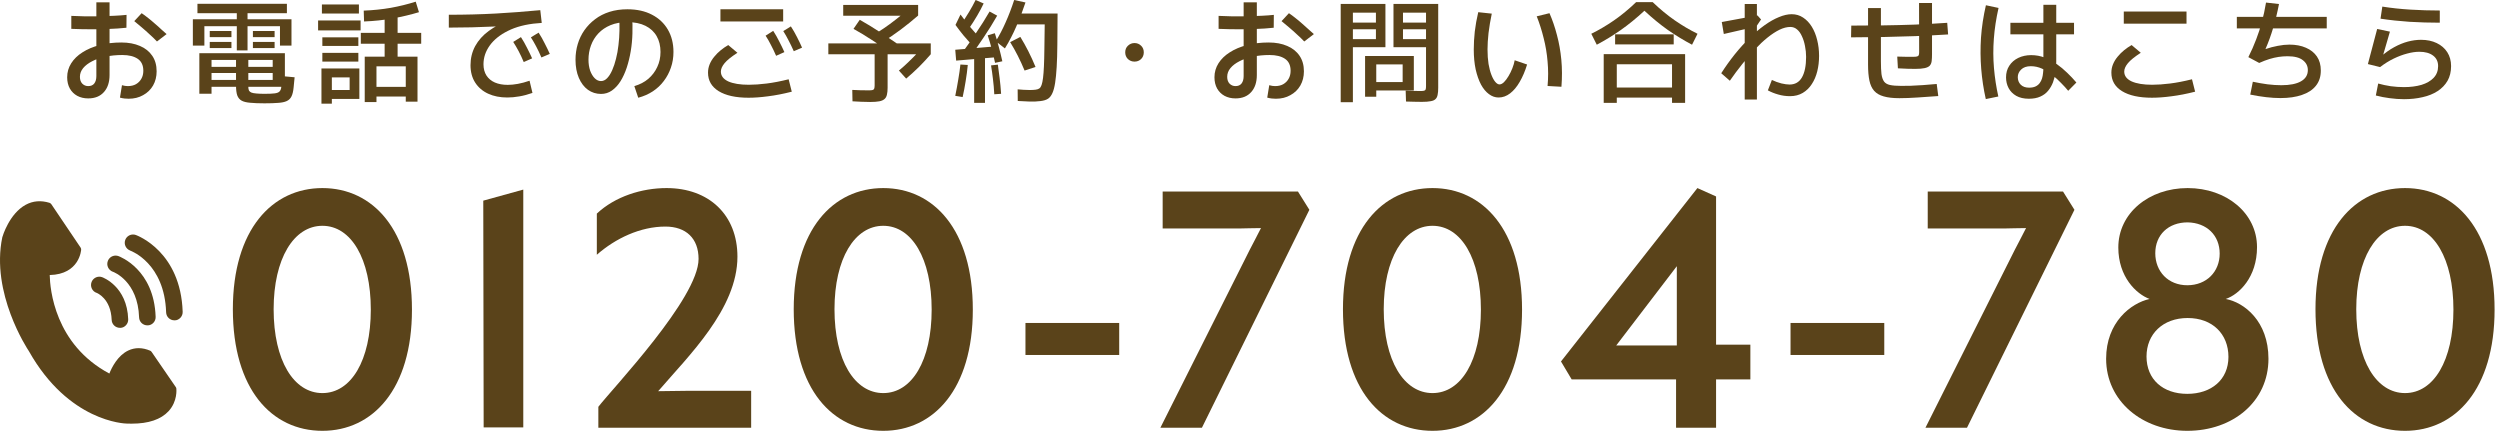 <svg width="313" height="54" viewBox="0 0 313 54" fill="none" xmlns="http://www.w3.org/2000/svg">
<path d="M300.982 12.418C300.394 12.418 299.797 12.376 299.19 12.292C298.593 12.217 298.014 12.105 297.454 11.956L297.748 10.458C298.243 10.598 298.765 10.71 299.316 10.794C299.876 10.869 300.427 10.906 300.968 10.906C301.789 10.906 302.522 10.813 303.166 10.626C303.81 10.43 304.319 10.136 304.692 9.744C305.065 9.352 305.252 8.862 305.252 8.274C305.252 7.714 305.042 7.276 304.622 6.958C304.202 6.641 303.628 6.482 302.9 6.482C302.433 6.482 301.925 6.557 301.374 6.706C300.833 6.846 300.273 7.056 299.694 7.336C299.115 7.616 298.546 7.971 297.986 8.4L296.46 8.022L297.622 3.626L299.218 3.962L298.252 7.28L298.042 7.126C298.611 6.622 299.181 6.216 299.75 5.908C300.329 5.591 300.898 5.358 301.458 5.208C302.027 5.059 302.578 4.984 303.11 4.984C303.857 4.984 304.51 5.12 305.07 5.39C305.639 5.661 306.083 6.044 306.4 6.538C306.717 7.033 306.876 7.612 306.876 8.274C306.876 8.984 306.727 9.6 306.428 10.122C306.129 10.636 305.714 11.065 305.182 11.41C304.65 11.755 304.025 12.008 303.306 12.166C302.597 12.334 301.822 12.418 300.982 12.418ZM305.462 2.842C304.193 2.842 302.928 2.805 301.668 2.73C300.417 2.646 299.209 2.516 298.042 2.338L298.266 0.826C299.395 1.004 300.567 1.13 301.78 1.204C302.993 1.279 304.221 1.316 305.462 1.316V2.842Z" fill="#5A431A"/>
<path d="M285.512 12.278C284.962 12.278 284.364 12.241 283.72 12.166C283.086 12.092 282.423 11.984 281.732 11.844L282.054 10.234C282.661 10.365 283.272 10.472 283.888 10.556C284.514 10.631 285.092 10.668 285.624 10.668C286.698 10.668 287.519 10.505 288.088 10.178C288.658 9.852 288.942 9.385 288.942 8.778C288.942 8.265 288.732 7.85 288.312 7.532C287.902 7.206 287.262 7.042 286.394 7.042C286.021 7.042 285.648 7.07 285.274 7.126C284.91 7.182 284.528 7.271 284.126 7.392C283.734 7.514 283.31 7.677 282.852 7.882L281.494 7.154C281.877 6.389 282.204 5.647 282.474 4.928C282.754 4.21 282.992 3.477 283.188 2.73C283.394 1.974 283.566 1.172 283.706 0.322L285.33 0.504C285.125 1.568 284.882 2.562 284.602 3.486C284.332 4.401 284.01 5.288 283.636 6.146C284.15 5.969 284.663 5.834 285.176 5.74C285.69 5.638 286.175 5.586 286.632 5.586C287.426 5.586 288.116 5.717 288.704 5.978C289.292 6.23 289.75 6.594 290.076 7.07C290.403 7.546 290.566 8.134 290.566 8.834C290.566 9.59 290.361 10.225 289.95 10.738C289.54 11.252 288.956 11.634 288.2 11.886C287.454 12.148 286.558 12.278 285.512 12.278ZM280.052 3.556V2.114H291.308V3.556H280.052Z" fill="#5A431A"/>
<path d="M273.752 1.441V2.967H265.898V1.441H273.752ZM274.438 9.925L274.83 11.479C273.766 11.75 272.782 11.941 271.876 12.053C270.971 12.175 270.154 12.235 269.426 12.235C267.821 12.235 266.57 11.96 265.674 11.409C264.788 10.859 264.344 10.089 264.344 9.099C264.344 8.726 264.414 8.371 264.554 8.035C264.694 7.699 264.886 7.387 265.128 7.097C265.371 6.799 265.642 6.528 265.94 6.285C266.239 6.043 266.552 5.828 266.878 5.641L268.026 6.607C267.261 7.102 266.724 7.536 266.416 7.909C266.108 8.283 265.954 8.633 265.954 8.959C265.954 9.491 266.262 9.902 266.878 10.191C267.504 10.471 268.362 10.611 269.454 10.611C270.117 10.611 270.859 10.56 271.68 10.457C272.511 10.355 273.43 10.177 274.438 9.925Z" fill="#5A431A"/>
<path d="M254.012 12.362C253.387 12.362 252.859 12.24 252.43 11.998C252.01 11.755 251.693 11.433 251.478 11.032C251.263 10.621 251.156 10.173 251.156 9.688C251.156 9.128 251.291 8.642 251.562 8.232C251.833 7.812 252.206 7.485 252.682 7.252C253.167 7.018 253.709 6.902 254.306 6.902C254.894 6.902 255.454 7.004 255.986 7.21C256.518 7.406 257.017 7.672 257.484 8.008C257.96 8.344 258.403 8.712 258.814 9.114C259.234 9.515 259.617 9.921 259.962 10.332L258.94 11.368C258.697 11.069 258.403 10.747 258.058 10.402C257.722 10.047 257.353 9.711 256.952 9.394C256.551 9.067 256.121 8.801 255.664 8.596C255.207 8.39 254.74 8.288 254.264 8.288C253.732 8.288 253.326 8.428 253.046 8.708C252.766 8.978 252.626 9.296 252.626 9.66C252.626 10.042 252.752 10.36 253.004 10.612C253.256 10.854 253.601 10.976 254.04 10.976C254.367 10.976 254.637 10.924 254.852 10.822C255.067 10.719 255.239 10.579 255.37 10.402C255.501 10.224 255.599 10.028 255.664 9.814C255.729 9.59 255.771 9.366 255.79 9.142C255.818 8.908 255.832 8.684 255.832 8.47V0.602H257.442V7.728C257.442 8.166 257.409 8.605 257.344 9.044C257.288 9.482 257.185 9.902 257.036 10.304C256.887 10.696 256.681 11.05 256.42 11.368C256.168 11.676 255.841 11.918 255.44 12.096C255.048 12.273 254.572 12.362 254.012 12.362ZM248.622 12.404C248.342 11.162 248.151 9.902 248.048 8.624C247.945 7.345 247.936 6.043 248.02 4.718C248.113 3.383 248.319 2.03 248.636 0.658L250.218 0.994C249.919 2.31 249.723 3.593 249.63 4.844C249.537 6.085 249.541 7.308 249.644 8.512C249.747 9.716 249.929 10.906 250.19 12.082L248.622 12.404ZM251.702 4.298V2.856H259.668V4.298H251.702Z" fill="#5A431A"/>
<path d="M237.8 12.292C237.007 12.292 236.353 12.217 235.84 12.068C235.336 11.928 234.939 11.699 234.65 11.382C234.361 11.055 234.16 10.621 234.048 10.08C233.936 9.539 233.88 8.876 233.88 8.092V1.008H235.49V7.672C235.49 8.325 235.513 8.857 235.56 9.268C235.616 9.669 235.723 9.982 235.882 10.206C236.041 10.421 236.288 10.565 236.624 10.64C236.969 10.715 237.431 10.752 238.01 10.752C238.355 10.752 238.761 10.747 239.228 10.738C239.704 10.719 240.217 10.691 240.768 10.654C241.328 10.617 241.897 10.57 242.476 10.514L242.672 12.026C241.767 12.101 240.894 12.161 240.054 12.208C239.223 12.264 238.472 12.292 237.8 12.292ZM231.752 4.676L231.78 3.206C233.115 3.197 234.44 3.187 235.756 3.178C237.081 3.159 238.411 3.127 239.746 3.08C241.09 3.024 242.439 2.949 243.792 2.856L243.904 4.312C242.541 4.396 241.183 4.466 239.83 4.522C238.486 4.569 237.142 4.606 235.798 4.634C234.454 4.653 233.105 4.667 231.752 4.676ZM239.788 8.624C239.527 8.624 239.209 8.619 238.836 8.61C238.472 8.601 238.066 8.582 237.618 8.554L237.534 7.084C237.954 7.093 238.341 7.103 238.696 7.112C239.051 7.112 239.335 7.112 239.55 7.112C239.755 7.112 239.909 7.098 240.012 7.07C240.124 7.042 240.194 6.991 240.222 6.916C240.259 6.832 240.278 6.711 240.278 6.552L240.264 0.378H241.888V6.79C241.888 7.126 241.874 7.411 241.846 7.644C241.818 7.877 241.739 8.069 241.608 8.218C241.477 8.358 241.267 8.461 240.978 8.526C240.689 8.591 240.292 8.624 239.788 8.624Z" fill="#5A431A"/>
<path d="M224.108 12.04C223.595 12.04 223.1 11.97 222.624 11.83C222.157 11.699 221.728 11.527 221.336 11.312L221.84 10.01C222.232 10.197 222.629 10.341 223.03 10.444C223.431 10.537 223.772 10.584 224.052 10.584C224.743 10.584 225.261 10.285 225.606 9.688C225.951 9.081 226.124 8.227 226.124 7.126C226.124 6.659 226.077 6.202 225.984 5.754C225.9 5.306 225.774 4.905 225.606 4.55C225.447 4.186 225.247 3.901 225.004 3.696C224.761 3.481 224.477 3.374 224.15 3.374C223.73 3.374 223.277 3.491 222.792 3.724C222.316 3.957 221.817 4.284 221.294 4.704C220.781 5.115 220.258 5.605 219.726 6.174C219.194 6.734 218.662 7.35 218.13 8.022C217.598 8.685 217.08 9.38 216.576 10.108L215.498 9.17C216.03 8.339 216.595 7.551 217.192 6.804C217.799 6.048 218.415 5.367 219.04 4.76C219.665 4.144 220.291 3.612 220.916 3.164C221.541 2.716 222.143 2.375 222.722 2.142C223.301 1.899 223.833 1.778 224.318 1.778C224.85 1.778 225.326 1.918 225.746 2.198C226.175 2.478 226.539 2.861 226.838 3.346C227.137 3.831 227.361 4.387 227.51 5.012C227.669 5.637 227.748 6.3 227.748 7C227.748 7.672 227.673 8.311 227.524 8.918C227.375 9.525 227.146 10.061 226.838 10.528C226.539 10.995 226.161 11.363 225.704 11.634C225.247 11.905 224.715 12.04 224.108 12.04ZM218.438 12.46V0.504H219.964V12.46H218.438ZM215.82 4.256L215.568 2.758L220.034 1.932L220.482 2.436L219.88 3.332L219.726 3.36L215.82 4.256Z" fill="#5A431A"/>
<path d="M199.916 5.6L199.23 4.228C200.182 3.761 201.125 3.206 202.058 2.562C202.991 1.918 203.92 1.152 204.844 0.266H206.916C207.84 1.152 208.769 1.918 209.702 2.562C210.635 3.206 211.578 3.761 212.53 4.228L211.844 5.6C210.836 5.068 209.833 4.456 208.834 3.766C207.845 3.066 206.86 2.258 205.88 1.344C204.9 2.258 203.911 3.066 202.912 3.766C201.923 4.456 200.924 5.068 199.916 5.6ZM202.212 5.558V4.298H209.548V5.558H202.212ZM200.784 12.88V6.776H210.976V12.88H209.338V8.05H202.422V12.88H200.784ZM202.156 12.222V10.962H209.674V12.222H202.156Z" fill="#5A431A"/>
<path d="M187.624 12.207C187.195 12.207 186.793 12.067 186.42 11.787C186.047 11.517 185.715 11.12 185.426 10.597C185.146 10.065 184.922 9.431 184.754 8.693C184.595 7.947 184.516 7.116 184.516 6.201C184.516 5.483 184.558 4.731 184.642 3.947C184.735 3.163 184.88 2.356 185.076 1.525L186.77 1.707C186.593 2.557 186.457 3.364 186.364 4.129C186.28 4.895 186.238 5.581 186.238 6.187C186.238 6.859 186.28 7.466 186.364 8.007C186.457 8.539 186.579 8.997 186.728 9.379C186.877 9.762 187.041 10.056 187.218 10.261C187.395 10.467 187.568 10.569 187.736 10.569C187.913 10.569 188.1 10.476 188.296 10.289C188.492 10.093 188.679 9.846 188.856 9.547C189.043 9.239 189.206 8.908 189.346 8.553C189.486 8.199 189.584 7.863 189.64 7.545L191.194 8.077C190.942 8.899 190.634 9.622 190.27 10.247C189.915 10.863 189.514 11.344 189.066 11.689C188.618 12.035 188.137 12.207 187.624 12.207ZM195.492 10.863L193.756 10.765C193.849 9.72 193.849 8.698 193.756 7.699C193.672 6.691 193.509 5.716 193.266 4.773C193.033 3.821 192.743 2.911 192.398 2.043L193.994 1.651C194.367 2.501 194.68 3.415 194.932 4.395C195.193 5.366 195.375 6.393 195.478 7.475C195.581 8.558 195.585 9.687 195.492 10.863Z" fill="#5A431A"/>
<path d="M167.856 12.796V0.49H173.456V5.908H168.822V4.9H172.266V1.582H169.382V12.796H167.856ZM168.892 3.668V2.828H172.84V3.668H168.892ZM178.02 12.754C177.74 12.754 177.427 12.75 177.082 12.74C176.746 12.731 176.396 12.722 176.032 12.712L175.99 11.354C176.298 11.364 176.629 11.373 176.984 11.382C177.339 11.392 177.633 11.396 177.866 11.396C178.062 11.396 178.207 11.382 178.3 11.354C178.403 11.326 178.468 11.27 178.496 11.186C178.524 11.093 178.538 10.958 178.538 10.78V1.582H175.654V4.9H179.098V5.908H174.464V0.49H180.064V10.99C180.064 11.336 180.041 11.62 179.994 11.844C179.957 12.078 179.873 12.26 179.742 12.39C179.611 12.53 179.406 12.624 179.126 12.67C178.855 12.726 178.487 12.754 178.02 12.754ZM175.08 3.668V2.828H179.028V3.668H175.08ZM170.908 12.11V7.014H177.012V11.326H172.168V10.276H175.612V8.064H172.308V12.11H170.908Z" fill="#5A431A"/>
<path d="M159.75 12.362C159.592 12.362 159.419 12.353 159.232 12.334C159.055 12.315 158.864 12.278 158.658 12.222L158.91 10.668C159.041 10.705 159.167 10.733 159.288 10.752C159.41 10.771 159.526 10.78 159.638 10.78C160.04 10.78 160.38 10.701 160.66 10.542C160.95 10.374 161.174 10.15 161.332 9.87C161.5 9.581 161.584 9.245 161.584 8.862C161.584 8.181 161.351 7.681 160.884 7.364C160.418 7.047 159.774 6.888 158.952 6.888C158.196 6.888 157.496 6.958 156.852 7.098C156.208 7.229 155.648 7.42 155.172 7.672C154.696 7.915 154.323 8.199 154.052 8.526C153.782 8.853 153.646 9.217 153.646 9.618C153.646 9.982 153.744 10.267 153.94 10.472C154.146 10.677 154.393 10.78 154.682 10.78C155.018 10.78 155.27 10.673 155.438 10.458C155.616 10.234 155.704 9.921 155.704 9.52V0.294H157.356V9.394C157.356 10.299 157.118 11.013 156.642 11.536C156.176 12.059 155.522 12.32 154.682 12.32C154.169 12.32 153.712 12.213 153.31 11.998C152.918 11.783 152.61 11.48 152.386 11.088C152.162 10.687 152.05 10.215 152.05 9.674C152.05 9.039 152.218 8.456 152.554 7.924C152.89 7.392 153.362 6.935 153.968 6.552C154.575 6.16 155.294 5.857 156.124 5.642C156.955 5.427 157.86 5.32 158.84 5.32C159.727 5.32 160.502 5.465 161.164 5.754C161.827 6.034 162.34 6.445 162.704 6.986C163.068 7.518 163.25 8.167 163.25 8.932C163.25 9.595 163.101 10.187 162.802 10.71C162.504 11.223 162.088 11.625 161.556 11.914C161.034 12.213 160.432 12.362 159.75 12.362ZM152.568 3.612V1.988C153.044 2.016 153.59 2.035 154.206 2.044C154.832 2.053 155.466 2.053 156.11 2.044C156.754 2.025 157.37 2.002 157.958 1.974C158.546 1.946 159.055 1.909 159.484 1.862L159.47 3.472C159.162 3.509 158.789 3.542 158.35 3.57C157.921 3.598 157.454 3.621 156.95 3.64C156.446 3.649 155.933 3.659 155.41 3.668C154.888 3.668 154.384 3.663 153.898 3.654C153.413 3.645 152.97 3.631 152.568 3.612ZM163.292 5.194C163.05 4.933 162.756 4.648 162.41 4.34C162.074 4.023 161.729 3.715 161.374 3.416C161.02 3.108 160.712 2.851 160.45 2.646L161.374 1.652C161.626 1.82 161.897 2.021 162.186 2.254C162.476 2.478 162.76 2.716 163.04 2.968C163.33 3.211 163.596 3.449 163.838 3.682C164.09 3.915 164.31 4.111 164.496 4.27L163.292 5.194Z" fill="#5A431A"/>
<path d="M142.04 7.714C141.723 7.714 141.447 7.606 141.214 7.392C140.99 7.168 140.878 6.888 140.878 6.552C140.878 6.216 140.99 5.94 141.214 5.726C141.447 5.502 141.723 5.39 142.04 5.39C142.367 5.39 142.642 5.502 142.866 5.726C143.09 5.94 143.202 6.216 143.202 6.552C143.202 6.888 143.09 7.168 142.866 7.392C142.642 7.606 142.367 7.714 142.04 7.714Z" fill="#5A431A"/>
<path d="M122.72 4.76L121.838 5.81C121.418 5.343 121.017 4.886 120.634 4.438C120.261 3.981 119.925 3.542 119.626 3.122L120.256 1.82C120.723 2.445 121.147 2.991 121.53 3.458C121.922 3.925 122.319 4.359 122.72 4.76ZM121.306 3.584L120.368 3.024C120.713 2.483 121.035 1.969 121.334 1.484C121.633 0.989 121.903 0.495 122.146 0L123.154 0.434C122.921 0.929 122.65 1.437 122.342 1.96C122.043 2.473 121.698 3.015 121.306 3.584ZM121.39 7.21L120.48 6.594C121.077 5.773 121.661 4.937 122.23 4.088C122.809 3.239 123.364 2.357 123.896 1.442L124.848 1.96C124.316 2.893 123.756 3.794 123.168 4.662C122.589 5.53 121.997 6.379 121.39 7.21ZM124.75 5.796L124.862 7.154L119.71 7.588L119.598 6.23L124.75 5.796ZM125.492 7.672L124.582 7.868C124.451 7.261 124.311 6.673 124.162 6.104C124.013 5.535 123.845 4.975 123.658 4.424L124.554 4.158C124.741 4.727 124.909 5.306 125.058 5.894C125.217 6.482 125.361 7.075 125.492 7.672ZM123.322 12.88H121.964V6.804H123.322V12.88ZM120.522 12.152L119.598 11.998C119.747 11.27 119.873 10.589 119.976 9.954C120.088 9.319 120.177 8.694 120.242 8.078L121.166 8.134C121.101 8.815 121.012 9.492 120.9 10.164C120.797 10.827 120.671 11.489 120.522 12.152ZM125.338 11.746L124.484 11.802C124.447 11.102 124.391 10.463 124.316 9.884C124.251 9.305 124.171 8.741 124.078 8.19L124.932 8.092C125.016 8.643 125.091 9.212 125.156 9.8C125.231 10.388 125.291 11.037 125.338 11.746ZM127.424 12.642L127.41 11.186C127.625 11.205 127.863 11.223 128.124 11.242C128.395 11.251 128.665 11.261 128.936 11.27C129.207 11.27 129.449 11.256 129.664 11.228C129.879 11.2 130.037 11.144 130.14 11.06C130.243 10.985 130.331 10.845 130.406 10.64C130.481 10.425 130.541 10.131 130.588 9.758C130.635 9.385 130.672 8.899 130.7 8.302C130.728 7.695 130.747 6.963 130.756 6.104C130.775 5.245 130.789 4.228 130.798 3.052H126.892V1.694H132.408C132.408 3.169 132.399 4.457 132.38 5.558C132.371 6.659 132.343 7.607 132.296 8.4C132.249 9.193 132.184 9.856 132.1 10.388C132.016 10.92 131.904 11.34 131.764 11.648C131.624 11.965 131.447 12.199 131.232 12.348C130.999 12.507 130.672 12.609 130.252 12.656C129.832 12.712 129.37 12.731 128.866 12.712C128.371 12.693 127.891 12.67 127.424 12.642ZM125.814 6.062L124.666 5.166C125.114 4.447 125.525 3.663 125.898 2.814C126.281 1.965 126.64 1.027 126.976 0L128.39 0.308C128.054 1.325 127.676 2.315 127.256 3.276C126.845 4.237 126.365 5.166 125.814 6.062ZM129.65 8.386L128.278 8.834C128.007 8.181 127.723 7.56 127.424 6.972C127.125 6.384 126.808 5.819 126.472 5.278L127.746 4.62C128.101 5.199 128.437 5.801 128.754 6.426C129.071 7.051 129.37 7.705 129.65 8.386Z" fill="#5A431A"/>
<path d="M113.452 9.842L112.542 8.834C112.962 8.489 113.368 8.125 113.76 7.742C114.161 7.36 114.549 6.968 114.922 6.566L115.16 6.79H103.708V5.432H116.532V6.79C116.056 7.341 115.561 7.873 115.048 8.386C114.535 8.89 114.003 9.376 113.452 9.842ZM108.944 12.768C108.561 12.768 108.183 12.759 107.81 12.74C107.446 12.722 107.087 12.703 106.732 12.684L106.704 11.256C106.993 11.265 107.325 11.28 107.698 11.298C108.081 11.307 108.445 11.312 108.79 11.312C108.995 11.312 109.149 11.298 109.252 11.27C109.355 11.242 109.42 11.186 109.448 11.102C109.485 11.009 109.504 10.873 109.504 10.696V6.272H111.128V10.99C111.128 11.335 111.1 11.62 111.044 11.844C110.997 12.078 110.899 12.259 110.75 12.39C110.601 12.53 110.381 12.628 110.092 12.684C109.803 12.74 109.42 12.768 108.944 12.768ZM111.478 6.566C110.638 5.978 109.84 5.442 109.084 4.956C108.337 4.471 107.595 4.023 106.858 3.612L107.642 2.478C108.473 2.945 109.28 3.435 110.064 3.948C110.848 4.462 111.627 4.984 112.402 5.516L111.478 6.566ZM110.484 5.264L109.742 4.13C110.311 3.785 110.862 3.416 111.394 3.024C111.935 2.623 112.467 2.208 112.99 1.778L113.116 1.974H105.57V0.616H114.95V1.946C114.241 2.562 113.513 3.15 112.766 3.71C112.029 4.261 111.268 4.779 110.484 5.264Z" fill="#5A431A"/>
<path d="M98.052 1.162V2.688H90.198V1.162H98.052ZM98.738 9.926L99.13 11.48C98.066 11.751 97.081 11.942 96.176 12.054C95.271 12.175 94.454 12.236 93.726 12.236C92.121 12.236 90.87 11.961 89.974 11.41C89.087 10.859 88.644 10.089 88.644 9.1C88.644 8.727 88.714 8.372 88.854 8.036C88.994 7.7 89.185 7.387 89.428 7.098C89.671 6.799 89.941 6.529 90.24 6.286C90.539 6.043 90.851 5.829 91.178 5.642L92.326 6.608C91.561 7.103 91.024 7.537 90.716 7.91C90.408 8.283 90.254 8.633 90.254 8.96C90.254 9.492 90.562 9.903 91.178 10.192C91.803 10.472 92.662 10.612 93.754 10.612C94.417 10.612 95.159 10.561 95.98 10.458C96.811 10.355 97.73 10.178 98.738 9.926ZM99.382 6.412C99.158 5.908 98.939 5.455 98.724 5.054C98.519 4.643 98.299 4.256 98.066 3.892L99.018 3.304C99.298 3.733 99.55 4.172 99.774 4.62C100.007 5.068 100.222 5.516 100.418 5.964L99.382 6.412ZM97.17 6.986C96.946 6.473 96.727 6.015 96.512 5.614C96.307 5.203 96.087 4.821 95.854 4.466L96.806 3.864C97.086 4.293 97.338 4.737 97.562 5.194C97.795 5.642 98.01 6.085 98.206 6.524L97.17 6.986Z" fill="#5A431A"/>
<path d="M79.908 12.236L79.418 10.78C80.1 10.584 80.683 10.281 81.168 9.87C81.653 9.45 82.027 8.955 82.288 8.386C82.559 7.817 82.694 7.191 82.694 6.51C82.694 5.745 82.535 5.087 82.218 4.536C81.901 3.976 81.434 3.542 80.818 3.234C80.202 2.926 79.446 2.772 78.55 2.772C77.748 2.772 77.043 2.898 76.436 3.15C75.829 3.402 75.321 3.747 74.91 4.186C74.499 4.625 74.192 5.129 73.986 5.698C73.781 6.258 73.678 6.851 73.678 7.476C73.678 7.98 73.748 8.437 73.888 8.848C74.037 9.249 74.229 9.567 74.462 9.8C74.695 10.033 74.957 10.15 75.246 10.15C75.526 10.15 75.783 10.029 76.016 9.786C76.249 9.543 76.46 9.212 76.646 8.792C76.833 8.372 76.992 7.896 77.122 7.364C77.262 6.823 77.365 6.253 77.43 5.656C77.505 5.049 77.547 4.447 77.556 3.85C77.575 3.243 77.556 2.669 77.5 2.128L79.124 1.988C79.189 2.697 79.208 3.43 79.18 4.186C79.162 4.933 79.091 5.67 78.97 6.398C78.849 7.126 78.681 7.817 78.466 8.47C78.251 9.114 77.99 9.683 77.682 10.178C77.374 10.663 77.015 11.051 76.604 11.34C76.203 11.62 75.75 11.76 75.246 11.76C74.639 11.76 74.094 11.587 73.608 11.242C73.132 10.897 72.754 10.402 72.474 9.758C72.194 9.105 72.054 8.344 72.054 7.476C72.054 6.795 72.147 6.141 72.334 5.516C72.521 4.891 72.796 4.317 73.16 3.794C73.534 3.262 73.981 2.8 74.504 2.408C75.027 2.007 75.629 1.699 76.31 1.484C76.992 1.269 77.738 1.162 78.55 1.162C79.736 1.162 80.757 1.386 81.616 1.834C82.484 2.282 83.151 2.907 83.618 3.71C84.085 4.513 84.318 5.446 84.318 6.51C84.318 7.201 84.211 7.854 83.996 8.47C83.791 9.077 83.497 9.632 83.114 10.136C82.741 10.64 82.279 11.074 81.728 11.438C81.187 11.793 80.58 12.059 79.908 12.236Z" fill="#5A431A"/>
<path d="M67.644 1.273L67.826 2.869C65.894 3.065 63.944 3.215 61.974 3.317C60.014 3.411 58.087 3.457 56.192 3.457V1.847C58.227 1.847 60.196 1.796 62.1 1.693C64.014 1.581 65.862 1.441 67.644 1.273ZM66.3 10.107L66.664 11.633C66.114 11.829 65.568 11.974 65.026 12.067C64.494 12.161 63.99 12.207 63.514 12.207C62.609 12.207 61.811 12.049 61.12 11.731C60.43 11.414 59.888 10.952 59.496 10.345C59.104 9.739 58.908 9.011 58.908 8.161C58.908 7.293 59.104 6.495 59.496 5.767C59.898 5.039 60.462 4.409 61.19 3.877C61.918 3.336 62.782 2.897 63.78 2.561C64.788 2.216 65.904 1.987 67.126 1.875L67.266 2.911C65.82 3.042 64.597 3.359 63.598 3.863C62.6 4.358 61.839 4.969 61.316 5.697C60.794 6.425 60.532 7.209 60.532 8.049C60.532 8.6 60.658 9.071 60.91 9.463C61.162 9.846 61.512 10.135 61.96 10.331C62.418 10.527 62.954 10.625 63.57 10.625C63.962 10.625 64.387 10.583 64.844 10.499C65.302 10.415 65.787 10.285 66.3 10.107ZM67.784 7.195C67.57 6.691 67.355 6.239 67.14 5.837C66.926 5.427 66.702 5.039 66.468 4.675L67.434 4.087C67.714 4.517 67.966 4.96 68.19 5.417C68.424 5.865 68.638 6.309 68.834 6.747L67.784 7.195ZM65.572 7.769C65.358 7.256 65.143 6.799 64.928 6.397C64.714 5.996 64.49 5.613 64.256 5.249L65.222 4.647C65.502 5.077 65.754 5.52 65.978 5.977C66.212 6.425 66.426 6.869 66.622 7.307L65.572 7.769Z" fill="#5A431A"/>
<path d="M40.302 1.694V0.56H44.936V1.694H40.302ZM39.826 3.808V2.562H45.146V3.808H39.826ZM40.358 5.754V4.676H44.866V5.754H40.358ZM40.358 7.714V6.622H44.866V7.714H40.358ZM41.548 12.978H40.246V8.568H44.992V12.39H41.38V11.27H43.774V9.688H41.548V12.978ZM49.78 7.854H48.156V1.484H49.78V7.854ZM52.734 4.116V5.474H45.174V4.116H52.734ZM47.134 12.082V12.782H45.664V7.098H52.272V12.726H50.802V12.082H47.134ZM50.802 10.878V8.302H47.134V10.878H50.802ZM45.58 2.688L45.538 1.33C46.724 1.283 47.853 1.167 48.926 0.98C50.009 0.784 51.05 0.527 52.048 0.21L52.454 1.526C51.4 1.843 50.298 2.105 49.15 2.31C48.011 2.515 46.822 2.641 45.58 2.688Z" fill="#5A431A"/>
<path d="M24.72 1.652V0.476H35.92V1.652H24.72ZM29.648 6.314V1.526H30.992V6.314H29.648ZM24.146 5.712V2.408H36.494V5.712H35.052V3.276H25.588V5.712H24.146ZM26.26 4.648V3.878H28.976V4.648H26.26ZM26.26 6.02V5.25H28.976V6.02H26.26ZM31.664 4.648V3.878H34.38V4.648H31.664ZM31.664 6.02V5.25H34.38V6.02H31.664ZM24.958 11.732V6.664H35.668V10.864H25.868V10.01H34.142V7.504H26.484V11.732H24.958ZM26.12 9.142V8.372H34.632V9.142H26.12ZM33.12 12.936C32.392 12.936 31.795 12.912 31.328 12.866C30.861 12.828 30.502 12.74 30.25 12.6C29.998 12.46 29.816 12.24 29.704 11.942C29.601 11.643 29.55 11.232 29.55 10.71V7.07H31.09V10.892C31.09 11.069 31.118 11.218 31.174 11.34C31.239 11.452 31.342 11.536 31.482 11.592C31.631 11.648 31.837 11.685 32.098 11.704C32.369 11.732 32.709 11.746 33.12 11.746C33.68 11.746 34.105 11.727 34.394 11.69C34.693 11.652 34.898 11.568 35.01 11.438C35.131 11.307 35.201 11.116 35.22 10.864L35.346 9.534L36.886 9.674L36.76 10.962C36.713 11.438 36.625 11.806 36.494 12.068C36.363 12.338 36.163 12.534 35.892 12.656C35.631 12.777 35.276 12.852 34.828 12.88C34.38 12.917 33.811 12.936 33.12 12.936Z" fill="#5A431A"/>
<path d="M16.11 12.362C15.951 12.362 15.779 12.353 15.592 12.334C15.415 12.315 15.223 12.278 15.018 12.222L15.27 10.668C15.401 10.705 15.527 10.733 15.648 10.752C15.77 10.771 15.886 10.78 15.998 10.78C16.399 10.78 16.74 10.701 17.02 10.542C17.309 10.374 17.534 10.15 17.692 9.87C17.86 9.581 17.944 9.245 17.944 8.862C17.944 8.181 17.711 7.681 17.244 7.364C16.777 7.047 16.134 6.888 15.312 6.888C14.556 6.888 13.856 6.958 13.212 7.098C12.568 7.229 12.008 7.42 11.532 7.672C11.056 7.915 10.683 8.199 10.412 8.526C10.142 8.853 10.006 9.217 10.006 9.618C10.006 9.982 10.104 10.267 10.3 10.472C10.505 10.677 10.753 10.78 11.042 10.78C11.378 10.78 11.63 10.673 11.798 10.458C11.976 10.234 12.064 9.921 12.064 9.52V0.294H13.716V9.394C13.716 10.299 13.478 11.013 13.002 11.536C12.536 12.059 11.882 12.32 11.042 12.32C10.529 12.32 10.072 12.213 9.67 11.998C9.278 11.783 8.97 11.48 8.746 11.088C8.522 10.687 8.41 10.215 8.41 9.674C8.41 9.039 8.578 8.456 8.914 7.924C9.25 7.392 9.721 6.935 10.328 6.552C10.935 6.16 11.653 5.857 12.484 5.642C13.315 5.427 14.22 5.32 15.2 5.32C16.087 5.32 16.861 5.465 17.524 5.754C18.187 6.034 18.7 6.445 19.064 6.986C19.428 7.518 19.61 8.167 19.61 8.932C19.61 9.595 19.461 10.187 19.162 10.71C18.863 11.223 18.448 11.625 17.916 11.914C17.393 12.213 16.791 12.362 16.11 12.362ZM8.928 3.612V1.988C9.404 2.016 9.95 2.035 10.566 2.044C11.191 2.053 11.826 2.053 12.47 2.044C13.114 2.025 13.73 2.002 14.318 1.974C14.906 1.946 15.415 1.909 15.844 1.862L15.83 3.472C15.522 3.509 15.149 3.542 14.71 3.57C14.281 3.598 13.814 3.621 13.31 3.64C12.806 3.649 12.293 3.659 11.77 3.668C11.248 3.668 10.743 3.663 10.258 3.654C9.773 3.645 9.329 3.631 8.928 3.612ZM19.652 5.194C19.41 4.933 19.116 4.648 18.77 4.34C18.434 4.023 18.089 3.715 17.734 3.416C17.38 3.108 17.072 2.851 16.81 2.646L17.734 1.652C17.986 1.82 18.257 2.021 18.546 2.254C18.835 2.478 19.12 2.716 19.4 2.968C19.689 3.211 19.956 3.449 20.198 3.682C20.45 3.915 20.669 4.111 20.856 4.27L19.652 5.194Z" fill="#5A431A"/>
<path d="M312.322 38.766C312.322 48.737 307.408 53.938 301.11 53.938C294.765 53.938 289.898 48.737 289.898 38.718C289.898 28.747 294.812 23.547 301.11 23.547C307.408 23.547 312.322 28.747 312.322 38.766ZM307.169 38.766C307.169 32.373 304.688 28.27 301.11 28.27C297.532 28.27 295.003 32.373 295.003 38.718C295.003 45.159 297.532 49.214 301.11 49.214C304.688 49.214 307.169 45.159 307.169 38.766Z" fill="#5A431A"/>
<path d="M284.011 44.92C284.011 50.264 279.574 53.938 273.849 53.938C268.219 53.938 263.687 50.216 263.687 44.92C263.687 40.34 266.788 37.955 269.125 37.43C267.456 36.81 265.213 34.663 265.213 30.989C265.213 26.696 269.03 23.547 273.896 23.547C278.763 23.547 282.579 26.696 282.579 30.942C282.579 34.711 280.337 36.858 278.667 37.43C280.957 37.86 284.011 40.197 284.011 44.92ZM277.904 31.753C277.904 29.463 276.282 27.888 273.896 27.841C271.463 27.841 269.841 29.415 269.841 31.705C269.841 33.995 271.463 35.713 273.849 35.713C276.282 35.713 277.904 33.995 277.904 31.753ZM279.001 44.682C279.001 41.819 276.997 39.816 273.896 39.816C270.795 39.816 268.744 41.819 268.744 44.634C268.744 47.497 270.795 49.31 273.849 49.31C276.854 49.31 279.001 47.544 279.001 44.682Z" fill="#5A431A"/>
<path d="M246.266 53.555H241.065L252.277 31.227C252.42 30.989 253.136 29.558 253.661 28.556C252.754 28.556 251.418 28.603 251.084 28.603H241.352V23.976H258.288L259.72 26.266L246.266 53.555Z" fill="#5A431A"/>
<path d="M224.175 44.443V40.435H235.911V44.443H224.175Z" fill="#5A431A"/>
<path d="M214.852 47.497V53.556H209.843V47.497H196.77L195.435 45.255L212.514 23.547L214.852 24.596V43.155H219.146V47.497H214.852ZM209.938 33.327L202.352 43.251H209.938V33.327Z" fill="#5A431A"/>
<path d="M190.561 38.766C190.561 48.737 185.647 53.938 179.35 53.938C173.005 53.938 168.138 48.737 168.138 38.718C168.138 28.747 173.052 23.547 179.35 23.547C185.647 23.547 190.561 28.747 190.561 38.766ZM185.409 38.766C185.409 32.373 182.928 28.27 179.35 28.27C175.772 28.27 173.243 32.373 173.243 38.718C173.243 45.159 175.772 49.214 179.35 49.214C182.928 49.214 185.409 45.159 185.409 38.766Z" fill="#5A431A"/>
<path d="M150.479 53.555H145.278L156.49 31.227C156.633 30.989 157.349 29.558 157.874 28.556C156.967 28.556 155.631 28.603 155.297 28.603H145.565V23.976H162.501L163.933 26.266L150.479 53.555Z" fill="#5A431A"/>
<path d="M128.388 44.443V40.435H140.124V44.443H128.388Z" fill="#5A431A"/>
<path d="M121.797 38.766C121.797 48.737 116.883 53.938 110.585 53.938C104.24 53.938 99.374 48.737 99.374 38.718C99.374 28.747 104.288 23.547 110.585 23.547C116.883 23.547 121.797 28.747 121.797 38.766ZM116.644 38.766C116.644 32.373 114.163 28.27 110.585 28.27C107.007 28.27 104.478 32.373 104.478 38.718C104.478 45.159 107.007 49.214 110.585 49.214C114.163 49.214 116.644 45.159 116.644 38.766Z" fill="#5A431A"/>
<path d="M74.913 53.556V50.932C76.679 48.642 87.461 37.335 87.461 32.421C87.461 29.845 85.887 28.366 83.31 28.366C80.162 28.366 77.06 29.845 74.723 31.896V26.743C77.013 24.596 80.352 23.547 83.453 23.547C88.749 23.547 92.327 26.887 92.327 32.135C92.327 38.671 86.173 44.587 82.404 48.976L86.173 48.928H94.045V53.556H74.913Z" fill="#5A431A"/>
<path d="M60.554 53.508L60.506 25.121L65.515 23.737V53.508H60.554Z" fill="#5A431A"/>
<path d="M51.577 38.766C51.577 48.737 46.663 53.938 40.365 53.938C34.02 53.938 29.154 48.737 29.154 38.718C29.154 28.747 34.068 23.547 40.365 23.547C46.663 23.547 51.577 28.747 51.577 38.766ZM46.425 38.766C46.425 32.373 43.944 28.27 40.365 28.27C36.787 28.27 34.259 32.373 34.259 38.718C34.259 45.159 36.787 49.214 40.365 49.214C43.944 49.214 46.425 45.159 46.425 38.766Z" fill="#5A431A"/>
<path d="M22.08 48.658C22.08 48.589 22.046 48.528 22.011 48.468L18.982 44.058C18.939 43.989 18.87 43.937 18.792 43.902C17.817 43.488 16.893 43.488 16.056 43.885C14.736 44.515 14.002 45.991 13.691 46.768C6.839 43.108 6.26 36.187 6.226 34.434C9.972 34.348 10.161 31.293 10.161 31.259C10.161 31.163 10.144 31.077 10.092 31L6.424 25.562C6.373 25.485 6.286 25.424 6.191 25.39C5.121 25.062 4.12 25.148 3.214 25.64C1.16 26.762 0.331 29.558 0.288 29.705C-1.179 36.696 3.429 43.687 3.611 43.954C8.599 52.818 15.625 53.034 15.909 53.034C16.108 53.034 16.298 53.042 16.488 53.042C18.602 53.042 20.147 52.516 21.105 51.48C22.253 50.229 22.08 48.718 22.08 48.658Z" fill="#5A431A"/>
<path d="M12.073 36.652C12.142 36.678 13.885 37.368 13.98 40.043C13.997 40.604 14.455 41.045 15.016 41.045C15.033 41.045 15.068 41.045 15.085 41.045C15.326 41.045 15.585 40.924 15.775 40.717C15.965 40.51 16.06 40.251 16.051 39.974C15.913 35.866 12.901 34.744 12.78 34.701C12.668 34.658 12.547 34.641 12.435 34.641C12.004 34.641 11.607 34.917 11.46 35.322C11.261 35.858 11.538 36.462 12.073 36.66V36.652Z" fill="#5A431A"/>
<path d="M14.126 34.021C14.255 34.064 17.267 35.22 17.414 39.734C17.431 40.295 17.889 40.735 18.45 40.735C18.467 40.735 18.501 40.735 18.518 40.735C19.054 40.718 19.511 40.235 19.485 39.665C19.287 33.727 15.006 32.13 14.825 32.061C14.712 32.018 14.592 32.001 14.471 32.001C14.031 32.001 13.642 32.277 13.495 32.691C13.297 33.227 13.582 33.822 14.117 34.021H14.126Z" fill="#5A431A"/>
<path d="M16.311 31.38C16.483 31.44 20.6 33.011 20.799 39.104C20.816 39.665 21.273 40.105 21.834 40.105C21.851 40.105 21.886 40.105 21.903 40.105C22.145 40.105 22.404 39.985 22.594 39.778C22.784 39.57 22.878 39.312 22.87 39.035C22.62 31.518 17.234 29.507 17.01 29.421C16.897 29.378 16.777 29.36 16.656 29.36C16.216 29.36 15.827 29.637 15.681 30.042C15.482 30.577 15.767 31.173 16.302 31.371L16.311 31.38Z" fill="#5A431A"/>
</svg>
